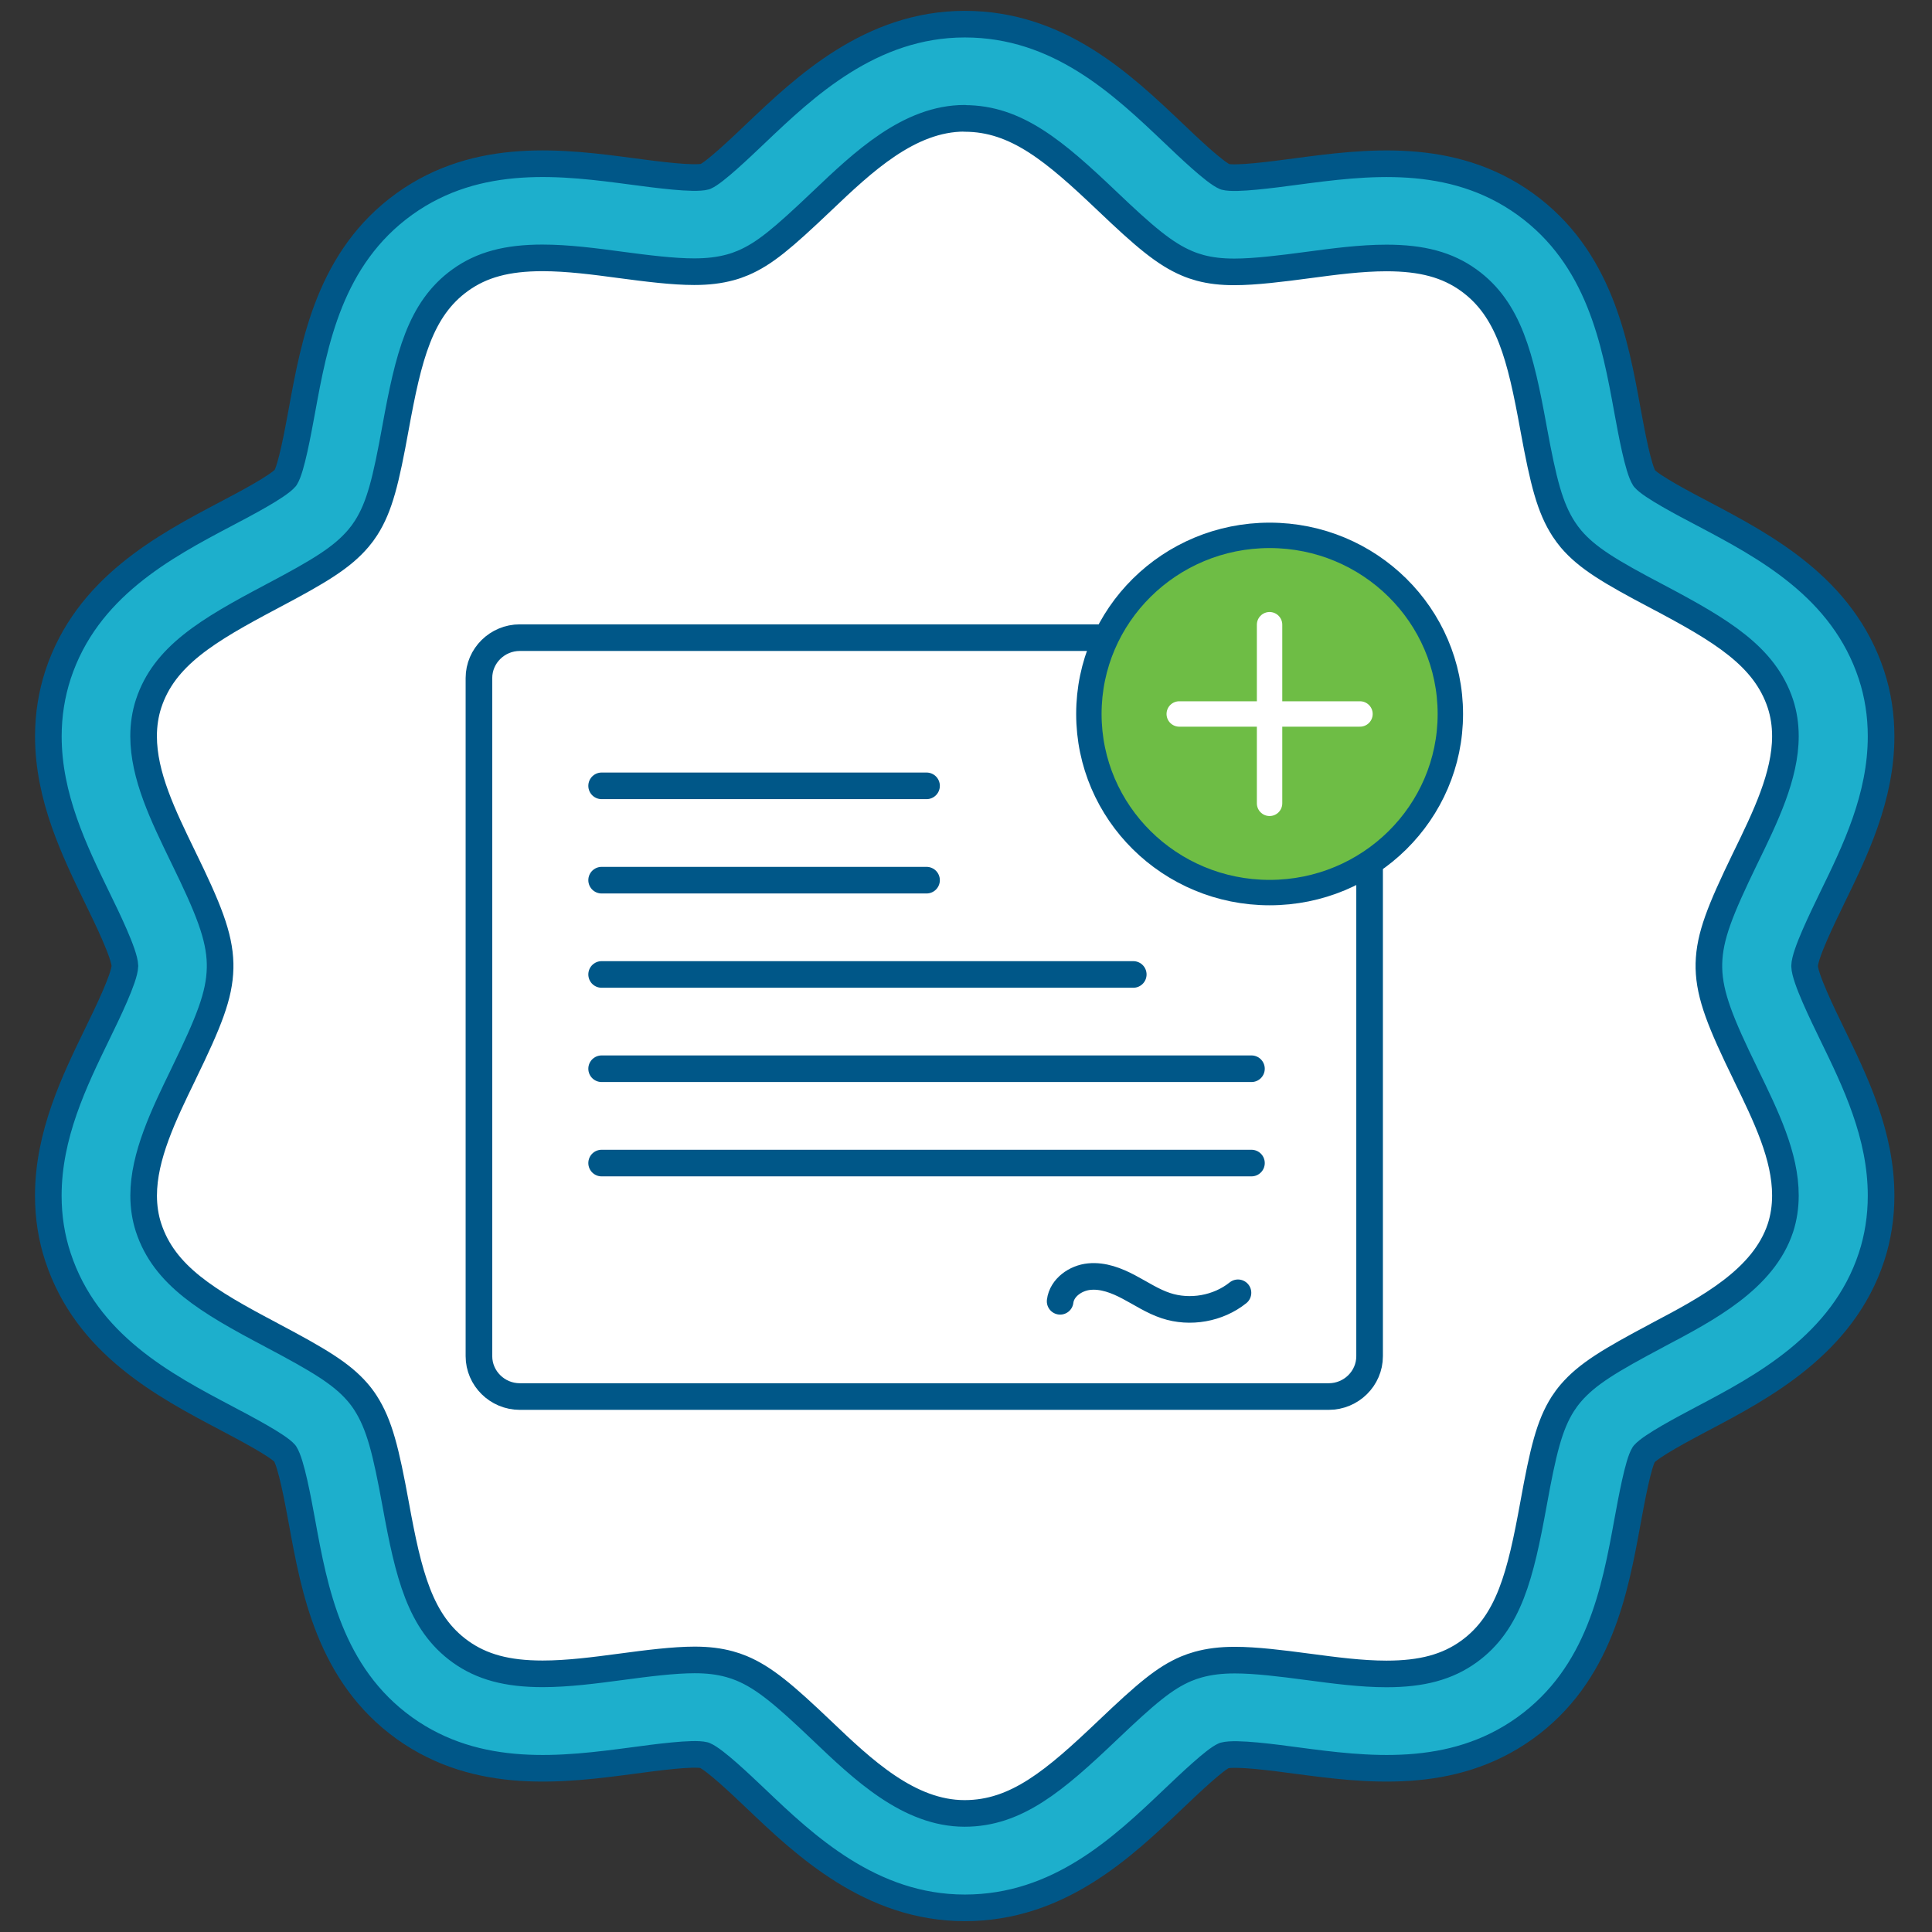 <?xml version="1.0" encoding="UTF-8"?>
<svg width="40px" height="40px" viewBox="0 0 40 40" version="1.1" xmlns="http://www.w3.org/2000/svg" xmlns:xlink="http://www.w3.org/1999/xlink">
    <rect x="0" y="0" width="40" height="40" fill="#333333" stroke="none"/>
    <title>Artboard</title>
    <g id="Artboard" stroke="none" stroke-width="1" fill="none" fill-rule="evenodd" stroke-linecap="round" stroke-linejoin="round">
        <g id="Icons/Order+Status-Copy" transform="translate(1, 0.5)">
            <path d="M13.583,35.84 C13.362,35.78 12.551,35.89 12.115,35.949 C10.681,36.138 8.9,36.375 7.369,35.277 C5.829,34.167 5.508,32.412 5.251,31 C5.168,30.548 5.029,29.794 4.901,29.594 C4.757,29.427 4.087,29.074 3.686,28.862 C2.397,28.182 0.794,27.336 0.2,25.527 C0.066,25.123 0,24.696 0,24.256 C0,22.996 0.537,21.888 1.011,20.913 C1.226,20.471 1.579,19.746 1.586,19.499 C1.58,19.251 1.214,18.499 1.017,18.096 C0.537,17.107 0.001,16.003 0.001,14.744 C0.001,14.304 0.069,13.876 0.201,13.47 C0.795,11.663 2.398,10.815 3.687,10.135 C4.062,9.938 4.76,9.571 4.911,9.392 C5.031,9.205 5.168,8.452 5.251,8.002 C5.509,6.588 5.831,4.833 7.371,3.724 C8.901,2.624 10.683,2.862 12.114,3.052 C12.589,3.115 13.368,3.219 13.602,3.156 C13.795,3.073 14.33,2.564 14.648,2.261 C15.651,1.307 17.023,0 18.975,0 C20.926,0 22.237,1.251 23.296,2.257 C23.597,2.544 24.15,3.072 24.363,3.161 C24.58,3.219 25.358,3.115 25.823,3.053 C27.264,2.862 29.046,2.625 30.576,3.724 C32.116,4.833 32.437,6.585 32.694,7.995 C32.778,8.451 32.915,9.204 33.045,9.405 C33.187,9.571 33.855,9.924 34.256,10.134 C35.548,10.817 37.151,11.664 37.747,13.474 C37.88,13.879 37.946,14.307 37.946,14.745 C37.946,16.01 37.407,17.119 36.93,18.096 C36.72,18.532 36.367,19.253 36.362,19.501 C36.367,19.749 36.734,20.501 36.93,20.905 C37.407,21.884 37.946,22.992 37.946,24.256 C37.946,24.693 37.88,25.123 37.747,25.526 C37.151,27.338 35.479,28.221 34.259,28.865 C33.852,29.081 33.185,29.433 33.035,29.608 C32.916,29.794 32.779,30.549 32.696,30.999 C32.437,32.417 32.115,34.17 30.576,35.277 C29.047,36.375 27.266,36.138 25.834,35.949 C25.395,35.89 24.581,35.78 24.344,35.846 C24.152,35.927 23.618,36.436 23.299,36.739 C22.24,37.747 20.924,39 18.975,39 C17.025,39 15.651,37.694 14.649,36.739 C14.328,36.434 13.795,35.927 13.584,35.84 L13.583,35.84 Z" id="Path" stroke="#005788" stroke-width="0.551" fill="#1DAFCC" fill-rule="nonzero"></path>
            <path d="M18.972,1.952 C20.042,1.952 20.835,2.629 21.92,3.661 C22.69,4.395 23.112,4.756 23.578,4.953 C23.665,4.99 23.756,5.021 23.848,5.046 C24.063,5.103 24.287,5.129 24.556,5.129 C24.983,5.129 25.545,5.059 26.083,4.987 C26.621,4.915 27.179,4.841 27.706,4.841 C28.441,4.841 28.966,4.983 29.408,5.301 C30.246,5.905 30.481,6.896 30.746,8.345 L30.753,8.384 C30.955,9.481 31.087,10.011 31.378,10.459 C31.425,10.531 31.476,10.598 31.53,10.663 C31.865,11.054 32.332,11.335 33.319,11.854 C34.645,12.555 35.537,13.088 35.862,14.072 C35.93,14.281 35.965,14.506 35.965,14.743 C35.965,15.563 35.548,16.419 35.143,17.251 L35.129,17.279 C34.613,18.346 34.395,18.883 34.381,19.452 C34.381,19.483 34.381,19.514 34.381,19.545 C34.395,20.116 34.626,20.684 35.141,21.74 L35.144,21.748 C35.566,22.615 35.965,23.434 35.965,24.252 C35.965,24.488 35.93,24.713 35.863,24.92 C35.512,25.986 34.349,26.598 33.319,27.141 L33.304,27.15 C32.323,27.67 31.858,27.951 31.521,28.344 C31.461,28.414 31.406,28.489 31.356,28.566 C31.077,29.005 30.948,29.54 30.747,30.65 C30.482,32.099 30.245,33.094 29.409,33.696 C28.966,34.014 28.441,34.157 27.706,34.157 C27.183,34.157 26.629,34.083 26.094,34.012 L26.069,34.009 C25.547,33.939 25.001,33.871 24.566,33.871 C24.277,33.871 24.035,33.901 23.807,33.964 C23.721,33.988 23.637,34.017 23.556,34.051 C23.113,34.241 22.743,34.551 21.924,35.331 C20.836,36.366 20.042,37.045 18.971,37.045 C17.816,37.045 16.86,36.135 16.017,35.331 C15.247,34.597 14.824,34.236 14.353,34.04 C14.271,34.006 14.189,33.978 14.104,33.955 C13.885,33.895 13.656,33.867 13.382,33.867 C12.954,33.867 12.396,33.937 11.863,34.009 L11.848,34.011 C11.312,34.082 10.759,34.155 10.234,34.155 C9.498,34.155 8.973,34.012 8.531,33.695 C7.693,33.091 7.457,32.097 7.193,30.649 C6.989,29.533 6.856,28.994 6.567,28.544 C6.516,28.465 6.46,28.39 6.398,28.319 C6.067,27.939 5.604,27.661 4.625,27.143 L4.615,27.137 C3.292,26.44 2.402,25.908 2.076,24.917 C2.009,24.713 1.974,24.489 1.974,24.254 C1.974,23.436 2.389,22.582 2.791,21.754 L2.804,21.726 C3.325,20.653 3.544,20.112 3.557,19.543 C3.557,19.511 3.557,19.48 3.557,19.449 C3.543,18.875 3.311,18.305 2.795,17.248 C2.373,16.379 1.973,15.557 1.973,14.741 C1.973,14.506 2.008,14.279 2.076,14.07 C2.399,13.084 3.291,12.554 4.615,11.854 L4.639,11.841 C5.619,11.323 6.083,11.043 6.423,10.642 C6.48,10.575 6.531,10.505 6.578,10.432 C6.86,9.991 6.99,9.455 7.191,8.346 C7.456,6.897 7.692,5.902 8.53,5.299 C8.973,4.98 9.498,4.839 10.231,4.839 C10.755,4.839 11.31,4.912 11.845,4.984 C12.401,5.058 12.936,5.125 13.373,5.125 C13.658,5.125 13.895,5.096 14.12,5.035 C14.211,5.011 14.3,4.979 14.388,4.942 C14.828,4.752 15.198,4.442 16.019,3.661 C16.863,2.858 17.819,1.949 18.971,1.949" id="Path" stroke="#005788" stroke-width="0.551" fill="#FFFFFF" fill-rule="nonzero"></path>
            <path d="M27.356,12.702 L27.356,27.578 C27.356,28.039 26.975,28.414 26.51,28.414 L9.762,28.414 C9.296,28.414 8.916,28.037 8.916,27.578 L8.916,13.538 C8.916,13.077 9.297,12.702 9.762,12.702 L27.356,12.702 Z" id="Path" stroke="#005788" stroke-width="0.551" fill="#FFFFFF" fill-rule="nonzero"></path>
            <line x1="11.456" y1="15.77" x2="18.183" y2="15.77" id="Path" stroke="#005788" stroke-width="0.551"></line>
            <line x1="11.456" y1="19.675" x2="22.463" y2="19.675" id="Path" stroke="#005788" stroke-width="0.551"></line>
            <line x1="11.456" y1="21.627" x2="24.91" y2="21.627" id="Path" stroke="#005788" stroke-width="0.551"></line>
            <line x1="11.456" y1="23.58" x2="24.91" y2="23.58" id="Path" stroke="#005788" stroke-width="0.551"></line>
            <path d="M20.949,26.442 C20.983,26.16 21.268,25.958 21.553,25.931 C21.838,25.903 22.119,26.012 22.371,26.146 C22.624,26.279 22.864,26.441 23.136,26.531 C23.637,26.698 24.221,26.595 24.631,26.266" id="Path" stroke="#005788" stroke-width="0.551"></path>
            <line x1="11.456" y1="17.723" x2="18.183" y2="17.723" id="Path" stroke="#005788" stroke-width="0.551"></line>
            <ellipse id="Oval" stroke="#005788" stroke-width="0.526" fill="#6EBD45" fill-rule="nonzero" cx="25.286" cy="14.282" rx="3.742" ry="3.698"></ellipse>
            <g id="Group" transform="translate(23.415, 12.434)" stroke="#FFFFFF" stroke-width="0.526">
                <line x1="1.87" y1="0" x2="1.87" y2="3.698" id="Path"></line>
                <line x1="0" y1="1.848" x2="3.742" y2="1.848" id="Path"></line>
            </g>
        </g>
    </g>
</svg>